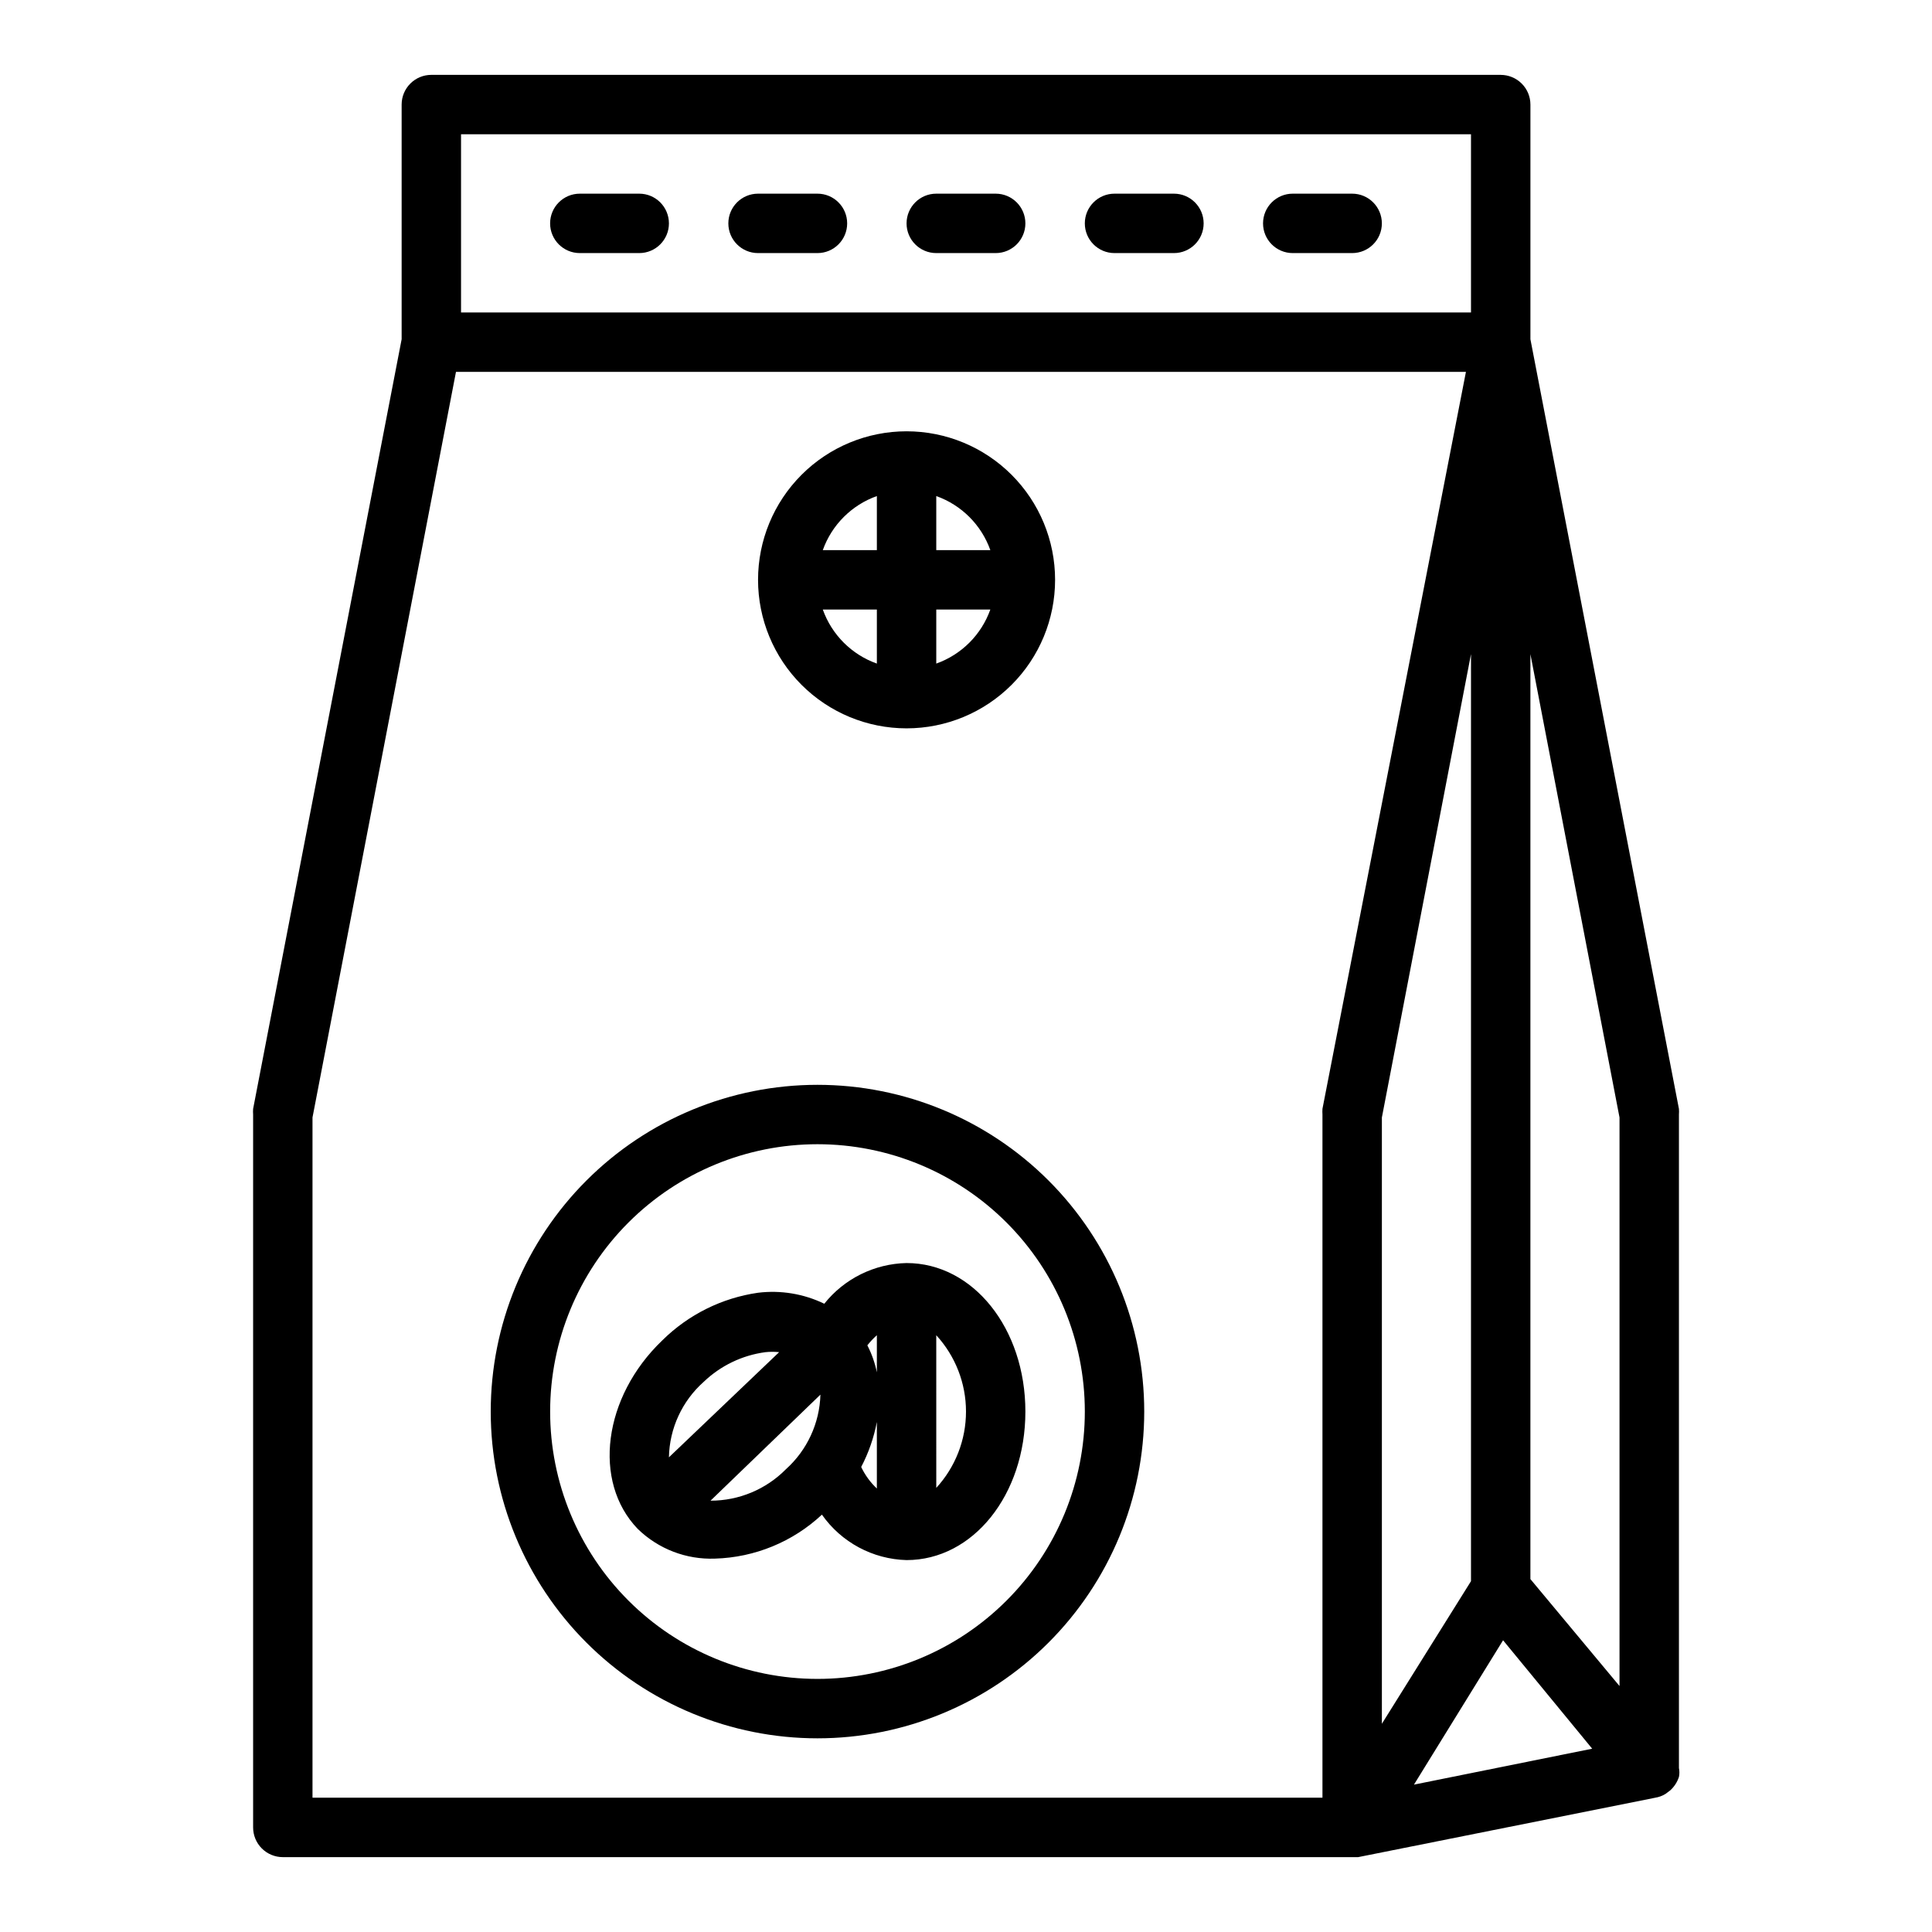 <?xml version="1.0" encoding="UTF-8"?>
<!-- Uploaded to: ICON Repo, www.svgrepo.com, Generator: ICON Repo Mixer Tools -->
<svg fill="#000000" width="800px" height="800px" version="1.1" viewBox="144 144 512 512" xmlns="http://www.w3.org/2000/svg">
 <g>
  <path d="m541.7 163.84h-283.39c-4.348 0-7.871 3.527-7.871 7.875v62.188l-39.359 203.96c-0.039 0.496-0.039 0.996 0 1.496v188.93c0 2.086 0.828 4.09 2.305 5.566 1.477 1.473 3.481 2.305 5.566 2.305h284.97l78.719-15.742v-0.004c0.98-0.148 1.914-0.5 2.754-1.023l1.258-0.945h0.004c1.051-0.965 1.836-2.184 2.281-3.539 0.16-0.781 0.16-1.582 0-2.363v-173.18c0.039-0.5 0.039-1 0-1.496l-39.359-203.96v-62.188c0-2.09-0.828-4.09-2.305-5.566-1.477-1.477-3.481-2.309-5.566-2.309zm-7.871 399.19-23.617 37.785v-160.67l23.617-122.8zm0-383.45v47.23h-267.65v-47.23zm-39.363 440.83h-267.65v-180.27l38.023-197.59h267.65l-38.023 195.3c-0.035 0.496-0.035 0.996 0 1.496zm24.246-3.465 23.617-38.258 23.617 28.734zm54.477-176.8v150.67l-23.617-28.34v-245.13z"/>
  <path d="m297.66 211.07h15.742c4.348 0 7.871-3.523 7.871-7.871 0-4.348-3.523-7.875-7.871-7.875h-15.742c-4.348 0-7.875 3.527-7.875 7.875 0 4.348 3.527 7.871 7.875 7.871z"/>
  <path d="m344.89 211.07h15.742c4.348 0 7.875-3.523 7.875-7.871 0-4.348-3.527-7.875-7.875-7.875h-15.742c-4.348 0-7.871 3.527-7.871 7.875 0 4.348 3.523 7.871 7.871 7.871z"/>
  <path d="m392.12 211.07h15.746c4.348 0 7.871-3.523 7.871-7.871 0-4.348-3.523-7.875-7.871-7.875h-15.746c-4.348 0-7.871 3.527-7.871 7.875 0 4.348 3.523 7.871 7.871 7.871z"/>
  <path d="m439.36 211.07h15.742c4.348 0 7.875-3.523 7.875-7.871 0-4.348-3.527-7.875-7.875-7.875h-15.742c-4.348 0-7.871 3.527-7.871 7.875 0 4.348 3.523 7.871 7.871 7.871z"/>
  <path d="m486.59 211.07h15.746c4.348 0 7.871-3.523 7.871-7.871 0-4.348-3.523-7.875-7.871-7.875h-15.746c-4.348 0-7.871 3.527-7.871 7.875 0 4.348 3.523 7.871 7.871 7.871z"/>
  <path d="m360.64 431.49c-22.965 0-44.988 9.121-61.227 25.359-16.242 16.242-25.363 38.266-25.363 61.23s9.121 44.992 25.363 61.23c16.238 16.238 38.262 25.363 61.227 25.363 22.969 0 44.992-9.125 61.23-25.363 16.242-16.238 25.363-38.266 25.363-61.23s-9.121-44.988-25.363-61.23c-16.238-16.238-38.262-25.359-61.23-25.359zm0 157.44v-0.004c-18.789 0-36.809-7.465-50.094-20.75-13.289-13.285-20.754-31.309-20.754-50.098s7.465-36.809 20.754-50.098c13.285-13.285 31.305-20.75 50.094-20.75 18.793 0 36.812 7.465 50.098 20.75 13.289 13.289 20.754 31.309 20.754 50.098s-7.465 36.812-20.754 50.098c-13.285 13.285-31.305 20.75-50.098 20.75z"/>
  <path d="m384.25 478.72c-8.508 0.18-16.5 4.129-21.805 10.785-5.449-2.641-11.547-3.648-17.555-2.914-9.582 1.375-18.465 5.793-25.348 12.598-15.742 15.035-18.578 37.473-6.535 49.988v-0.004c5.457 5.32 12.855 8.168 20.469 7.875 10.551-0.301 20.629-4.445 28.34-11.652 5.152 7.34 13.473 11.805 22.434 12.043 17.633 0 31.488-17.32 31.488-39.359s-13.855-39.359-31.488-39.359zm-7.871 19.129v9.84c-0.508-2.492-1.355-4.902-2.519-7.164 0.758-0.965 1.602-1.859 2.519-2.676zm-45.895 12.359c4.484-4.297 10.219-7.055 16.375-7.871 1.203-0.125 2.418-0.125 3.621 0l-29.207 27.867c0.148-7.66 3.488-14.906 9.211-19.996zm1.812 31.488 29.125-28.102c-0.211 7.555-3.512 14.699-9.133 19.758-5.277 5.348-12.48 8.355-19.992 8.344zm39.91-8.895c1.977-3.762 3.379-7.793 4.172-11.965v17.633c-1.742-1.637-3.156-3.586-4.172-5.746zm19.918 5.59-0.004-40.543c5.07 5.519 7.879 12.738 7.879 20.23s-2.809 14.711-7.879 20.23z"/>
  <path d="m384.25 337.02c10.441 0 20.449-4.148 27.832-11.531 7.383-7.379 11.527-17.391 11.527-27.828 0-10.441-4.144-20.453-11.527-27.832-7.383-7.383-17.391-11.531-27.832-11.531-10.438 0-20.449 4.148-27.832 11.531-7.379 7.379-11.527 17.391-11.527 27.832 0 10.438 4.148 20.449 11.527 27.828 7.383 7.383 17.395 11.531 27.832 11.531zm-22.199-31.488h14.328v14.328-0.004c-6.688-2.379-11.945-7.641-14.328-14.324zm30.07 14.324v-14.324h14.328c-2.379 6.684-7.641 11.945-14.328 14.324zm14.328-30.07h-14.328v-14.324c6.688 2.379 11.949 7.641 14.328 14.324zm-30.07-14.324v14.324h-14.328c2.383-6.684 7.641-11.945 14.328-14.324z"/>
 </g>
</svg>